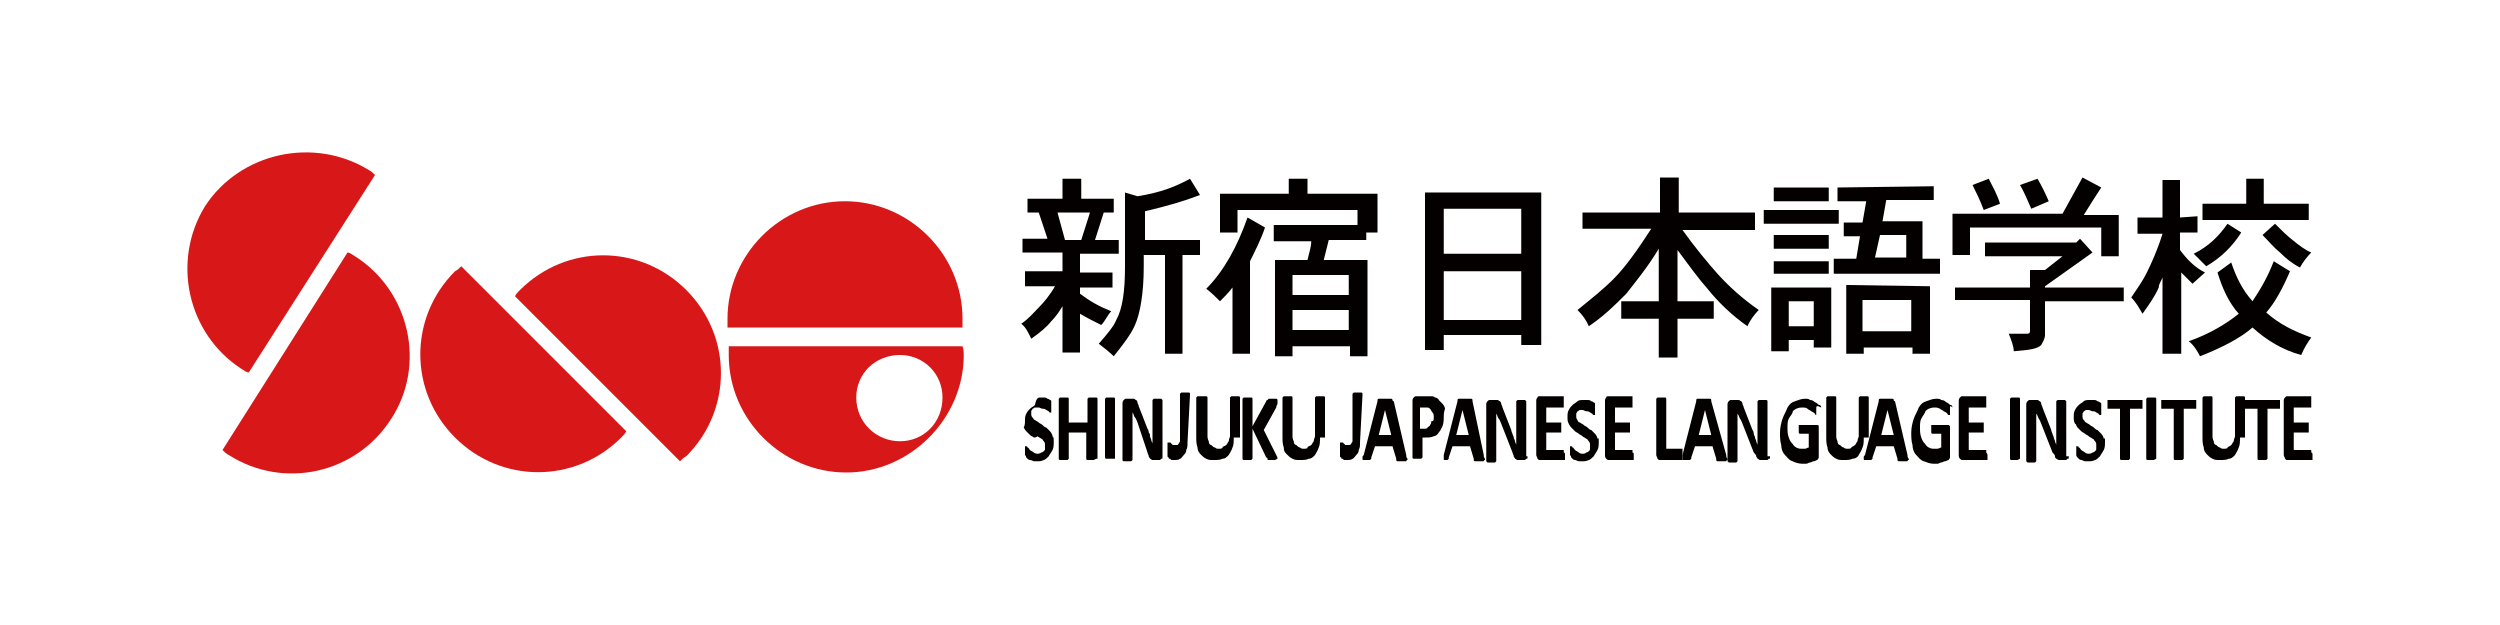 <?xml version="1.0" encoding="utf-8"?>
<!-- Generator: Adobe Illustrator 25.3.1, SVG Export Plug-In . SVG Version: 6.00 Build 0)  -->
<svg version="1.1" id="圖層_1" xmlns="http://www.w3.org/2000/svg" xmlns:xlink="http://www.w3.org/1999/xlink" x="0px" y="0px"
	 viewBox="0 0 200 50" style="enable-background:new 0 0 200 50;" xml:space="preserve">
<style type="text/css">
	.st0{fill:#040000;}
	.st1{fill:#D71718;}
</style>
<g>
	<g>
		<path class="st0" d="M84.3,35.3c0,0.3,0,0.5-0.1,0.7s-0.2,0.3-0.3,0.5c-0.1,0.1-0.3,0.3-0.4,0.3c-0.2,0.1-0.3,0.1-0.5,0.1
			c-0.1,0-0.3,0-0.3,0s-0.2-0.1-0.3-0.1c-0.1,0-0.2-0.1-0.2-0.1c-0.1-0.1-0.1-0.1-0.1-0.1s0-0.1-0.1-0.2c0-0.1,0-0.2,0-0.3
			s0-0.2,0-0.2c0-0.1,0-0.1,0-0.1v-0.1c0,0,0,0,0.1,0c0,0,0.1,0,0.1,0.1c0.1,0,0.1,0.1,0.2,0.2c0.1,0.1,0.2,0.1,0.3,0.2
			c0.1,0.1,0.3,0.1,0.3,0.1s0.2,0,0.3-0.1c0.1,0,0.2-0.1,0.2-0.1c0.1-0.1,0.1-0.1,0.1-0.2c0-0.1,0-0.2,0-0.3s0-0.2-0.1-0.3
			s-0.1-0.2-0.2-0.2c-0.1-0.1-0.2-0.1-0.3-0.2C82.9,35,82.8,35,82.7,35c-0.1-0.1-0.2-0.1-0.3-0.2c-0.1-0.1-0.2-0.2-0.3-0.3
			c-0.1-0.1-0.2-0.3-0.2-0.3C82,34,82,33.8,82,33.7c0-0.3,0-0.4,0.1-0.6s0.2-0.3,0.3-0.4c0.1-0.1,0.3-0.2,0.4-0.3
			c0.1-0.6,0.3-0.6,0.4-0.6c0.1,0,0.2,0,0.3,0c0.1,0,0.2,0,0.3,0.1c0.1,0,0.2,0.1,0.2,0.1c0.1,0,0.1,0.1,0.1,0.1v0.1v0.1v0.1
			c0,0.1,0,0.1,0,0.2c0,0.1,0,0.2,0,0.2c0,0.1,0,0.1,0,0.1v0.1c0,0,0,0-0.1,0c0,0-0.1,0-0.1-0.1c-0.1,0-0.1-0.1-0.2-0.1
			c-0.1-0.1-0.2-0.1-0.3-0.1c-0.1,0-0.2-0.1-0.3-0.1c-0.1,0-0.2,0-0.3,0c-0.1,0-0.1,0.1-0.2,0.1c0,0.1-0.1,0.1-0.1,0.2
			c0,0.1,0,0.2,0,0.2c0,0.1,0,0.2,0.1,0.3s0.1,0.2,0.2,0.2c0.1,0.1,0.2,0.1,0.3,0.2c0.1,0.1,0.2,0.1,0.3,0.2
			c0.1,0.1,0.2,0.2,0.3,0.2c0.1,0.1,0.2,0.2,0.3,0.3c0.1,0.1,0.2,0.3,0.2,0.4C84.3,35,84.3,35.1,84.3,35.3z"/>
		<path class="st0" d="M87.7,36.7L87.7,36.7C87.7,36.7,87.6,36.7,87.7,36.7l-0.2,0.1c-0.1,0-0.1,0-0.2,0s-0.2,0-0.2,0
			c-0.1,0-0.1,0-0.1,0s-0.1,0-0.1-0.1c0,0,0,0,0-0.1v-2h-1.4v2v0.1c0,0,0,0-0.1,0.1h-0.1c-0.1,0-0.1,0-0.2,0s-0.2,0-0.2,0
			c-0.1,0-0.1,0-0.1,0s-0.1,0-0.1-0.1c0,0,0,0,0-0.1V32v-0.1c0,0,0,0,0.1-0.1h0.1c0.1,0,0.1,0,0.2,0s0.2,0,0.2,0c0.1,0,0.1,0,0.1,0
			s0.1,0,0.1,0.1V32v1.8H87V32v-0.1c0,0,0,0,0.1-0.1h0.1c0.1,0,0.1,0,0.2,0s0.2,0,0.2,0c0.1,0,0.1,0,0.1,0s0.1,0,0.1,0.1V32V36.7z"
			/>
		<path class="st0" d="M89.2,36.7L89.2,36.7C89.2,36.7,89.1,36.7,89.2,36.7L89,36.7c-0.1,0-0.1,0-0.2,0s-0.2,0-0.2,0
			c-0.1,0-0.1,0-0.1,0s-0.1,0-0.1-0.1c0,0,0,0,0-0.1V32v-0.1c0,0,0,0,0.1-0.1h0.1c0.1,0,0.1,0,0.2,0s0.2,0,0.2,0c0.1,0,0.1,0,0.1,0
			s0.1,0,0.1,0.1V32V36.7z"/>
		<path class="st0" d="M93,36.4c0,0.1,0,0.1,0,0.2c0,0.1,0,0.1-0.1,0.1l-0.1,0.1h-0.1h-0.3c-0.1,0-0.1,0-0.2,0s-0.1-0.1-0.2-0.1
			c0-0.1-0.1-0.1-0.1-0.2c0-0.1-0.1-0.2-0.1-0.3L91,33.8c-0.1-0.2-0.1-0.3-0.2-0.4s-0.1-0.3-0.2-0.4l0,0c0,0.2,0,0.3,0,0.5
			c0,0.2,0,0.3,0,0.6v2.6v0.1c0,0,0,0-0.1,0.1h-0.1c-0.1,0-0.1,0-0.2,0s-0.1,0-0.2,0h-0.1c0,0-0.1,0-0.1-0.1c0,0,0,0,0-0.1v-4.4
			c0-0.1,0-0.2,0.1-0.3c0.1-0.1,0.1-0.1,0.2-0.1h0.4c0.1,0,0.2,0,0.2,0c0.1,0,0.1,0.1,0.2,0.1c0,0,0.1,0.1,0.1,0.2
			c0,0.1,0.1,0.2,0.1,0.3l0.7,1.8c0.1,0.1,0.1,0.3,0.1,0.3c0.1,0.1,0.1,0.2,0.1,0.3c0,0.1,0.1,0.2,0.1,0.3c0,0.1,0.1,0.2,0.1,0.3
			l0,0c0-0.2,0-0.3,0-0.6c0-0.2,0-0.3,0-0.5v-2.3v-0.1c0,0,0,0,0.1-0.1h0.1c0,0,0.1,0,0.2,0s0.1,0,0.2,0s0.1,0,0.1,0s0,0,0.1,0.1
			v0.1v4.3H93z"/>
		<path class="st0" d="M95,35.4c0,0.3,0,0.4-0.1,0.6c0,0.2-0.1,0.3-0.2,0.4s-0.2,0.3-0.3,0.3c-0.1,0.1-0.3,0.1-0.4,0.1
			c-0.1,0-0.1,0-0.2,0c-0.1,0-0.1,0-0.2-0.1c-0.1,0-0.1,0-0.1-0.1c0,0-0.1,0-0.1-0.1c0,0,0,0,0-0.1v-0.1v-0.1c0,0,0-0.1,0-0.2
			c0-0.1,0-0.2,0-0.3s0-0.1,0-0.2v-0.1c0,0,0,0,0.1,0c0,0,0,0,0.1,0c0,0,0.1,0,0.1,0.1c0,0,0.1,0,0.1,0.1c0,0,0.1,0,0.2,0
			s0.1,0,0.2,0l0.1-0.1c0-0.1,0.1-0.1,0.1-0.2c0-0.1,0-0.2,0-0.3v-3.4v-0.1c0,0,0,0,0.1-0.1h0.1c0.1,0,0.1,0,0.2,0s0.2,0,0.2,0
			c0.1,0,0.1,0,0.1,0s0.1,0,0.1,0.1c0,0,0,0,0,0.1L95,35.4L95,35.4z"/>
		<path class="st0" d="M98.7,35c0,0.3,0,0.6-0.1,0.8c-0.1,0.3-0.2,0.4-0.3,0.6c-0.2,0.2-0.3,0.3-0.5,0.3c-0.2,0.1-0.4,0.1-0.7,0.1
			s-0.4,0-0.6-0.1s-0.3-0.2-0.4-0.3s-0.3-0.3-0.3-0.6c-0.1-0.3-0.1-0.5-0.1-0.9v-3v-0.1c0,0,0,0,0.1-0.1H96c0.1,0,0.1,0,0.2,0
			s0.2,0,0.2,0c0.1,0,0.1,0,0.1,0s0.1,0,0.1,0.1v0.1v2.9c0,0.2,0,0.3,0.1,0.5c0,0.2,0.1,0.3,0.2,0.3c0.1,0.1,0.2,0.2,0.3,0.2
			c0.1,0.1,0.2,0.1,0.3,0.1c0.1,0,0.3,0,0.3-0.1s0.2-0.1,0.3-0.2c0.1-0.1,0.1-0.2,0.2-0.3c0-0.2,0.1-0.3,0.1-0.4v-3v-0.1
			c0,0,0,0,0.1-0.1h0.1c0.1,0,0.1,0,0.2,0s0.2,0,0.2,0c0.1,0,0.1,0,0.1,0s0.1,0,0.1,0.1v0.1V35H98.7z"/>
		<path class="st0" d="M102.2,36.7L102.2,36.7C102.2,36.7,102.1,36.7,102.2,36.7l-0.2,0.1c-0.1,0-0.1,0-0.2,0s-0.2,0-0.3,0
			c-0.1,0-0.1,0-0.1-0.1c0,0,0-0.1-0.1-0.1l-1.1-2.3v2.3v0.1c0,0,0,0-0.1,0.1h-0.1c-0.1,0-0.1,0-0.2,0s-0.2,0-0.2,0
			c-0.1,0-0.1,0-0.1,0s-0.1,0-0.1-0.1c0,0,0,0,0-0.1V32v-0.1c0,0,0,0,0.1-0.1h0.1c0.1,0,0.1,0,0.2,0s0.2,0,0.2,0c0.1,0,0.1,0,0.1,0
			s0.1,0,0.1,0.1V32v2.1l1.1-2c0,0,0-0.1,0.1-0.1l0.1-0.1h0.1c0.1,0,0.1,0,0.2,0s0.2,0,0.2,0c0.1,0,0.1,0,0.1,0s0.1,0,0.1,0.1v0.1
			c0,0.1,0,0.1,0,0.2c0,0.1-0.1,0.1-0.1,0.3l-1,1.8l1.1,2.2C102.1,36.4,102.2,36.5,102.2,36.7C102.2,36.6,102.2,36.6,102.2,36.7z"/>
		<path class="st0" d="M105.6,35c0,0.3,0,0.6-0.1,0.8c-0.1,0.3-0.2,0.4-0.3,0.6c-0.2,0.2-0.3,0.3-0.5,0.3c-0.2,0.1-0.4,0.1-0.7,0.1
			s-0.4,0-0.6-0.1s-0.3-0.2-0.4-0.3c-0.2-0.2-0.3-0.3-0.3-0.6c-0.1-0.3-0.1-0.5-0.1-0.9v-3v-0.1c0,0,0,0,0.1-0.1h0.1
			c0.1,0,0.1,0,0.2,0s0.2,0,0.2,0c0.1,0,0.1,0,0.1,0s0.1,0,0.1,0.1v0.1v2.9c0,0.2,0,0.3,0.1,0.5c0,0.2,0.1,0.3,0.2,0.3
			c0.1,0.1,0.2,0.2,0.3,0.2c0.1,0.1,0.2,0.1,0.3,0.1c0.1,0,0.3,0,0.3-0.1s0.2-0.1,0.3-0.2c0.1-0.1,0.1-0.2,0.2-0.3
			c0-0.2,0.1-0.3,0.1-0.4v-3v-0.1c0,0,0,0,0.1-0.1h0.1c0.1,0,0.1,0,0.2,0s0.2,0,0.2,0c0.1,0,0.1,0,0.1,0s0.1,0,0.1,0.1v0.1V35H105.6
			z"/>
		<path class="st0" d="M108.8,35.4c0,0.3,0,0.4-0.1,0.6c0,0.2-0.1,0.3-0.2,0.4s-0.2,0.3-0.3,0.3c-0.1,0.1-0.3,0.1-0.4,0.1
			c-0.1,0-0.1,0-0.2,0s-0.1,0-0.2-0.1c-0.1,0-0.1,0-0.1-0.1c0,0-0.1,0-0.1-0.1c0,0,0,0,0-0.1v-0.1v-0.1c0,0,0-0.1,0-0.2
			c0-0.1,0-0.2,0-0.3s0-0.1,0-0.2v-0.1c0,0,0,0,0.1,0c0,0,0,0,0.1,0c0,0,0.1,0,0.1,0.1c0,0,0.1,0,0.1,0.1c0,0,0.1,0,0.2,0
			s0.1,0,0.2,0l0.1-0.1c0-0.1,0.1-0.1,0.1-0.2c0-0.1,0-0.2,0-0.3v-3.4v-0.1c0,0,0,0,0.1-0.1h0.1c0.1,0,0.1,0,0.2,0s0.2,0,0.2,0
			c0.1,0,0.1,0,0.1,0s0.1,0,0.1,0.1c0,0,0,0,0,0.1L108.8,35.4L108.8,35.4z"/>
		<path class="st0" d="M112.5,36.4c0,0.1,0,0.2,0.1,0.3c0,0.1,0,0.1,0,0.1s-0.1,0-0.1,0.1c-0.1,0-0.1,0-0.3,0c-0.1,0-0.2,0-0.3,0
			c-0.1,0-0.1,0-0.1,0s-0.1,0-0.1-0.1v-0.1l-0.3-1h-1.4l-0.3,0.9v0.1c0,0,0,0-0.1,0.1h-0.1c-0.1,0-0.1,0-0.2,0s-0.2,0-0.2,0
			c-0.1,0-0.1,0-0.1-0.1v-0.1c0-0.1,0-0.1,0.1-0.2l1.1-4.3V32c0,0,0-0.1,0.1-0.1c0,0,0.1,0,0.2,0c0.1,0,0.2,0,0.3,0
			c0.1,0,0.2,0,0.3,0c0.1,0,0.1,0,0.2,0c0,0,0.1,0,0.1,0.1c0,0,0,0.1,0.1,0.1L112.5,36.4z M110.8,32.8L110.8,32.8l-0.5,2h1
			L110.8,32.8z"/>
		<path class="st0" d="M115.5,33.3c0,0.3,0,0.5-0.1,0.8c-0.1,0.2-0.2,0.4-0.3,0.5c-0.1,0.2-0.3,0.3-0.4,0.3
			c-0.2,0.1-0.4,0.1-0.6,0.1h-0.3v1.5v0.1c0,0,0,0-0.1,0.1h-0.1c-0.1,0-0.1,0-0.2,0s-0.2,0-0.2,0c-0.1,0-0.1,0-0.1,0s-0.1,0-0.1-0.1
			c0,0,0,0,0-0.1v-4.4c0-0.1,0-0.2,0.1-0.3c0.1-0.1,0.1-0.1,0.2-0.1h0.9c0.1,0,0.2,0,0.3,0c0.1,0,0.2,0,0.3,0.1
			c0.1,0,0.3,0.1,0.3,0.2c0.1,0.1,0.2,0.2,0.3,0.3c0.1,0.1,0.2,0.3,0.2,0.4C115.5,33,115.5,33.2,115.5,33.3z M114.7,33.4
			c0-0.2,0-0.3-0.1-0.4c-0.1-0.1-0.1-0.2-0.2-0.3c-0.1-0.1-0.2-0.1-0.2-0.1c-0.1,0-0.2,0-0.3,0h-0.3v1.7h0.3c0.1,0,0.3,0,0.3-0.1
			c0.1-0.1,0.2-0.1,0.2-0.2c0.1-0.1,0.1-0.2,0.1-0.3C114.7,33.7,114.7,33.6,114.7,33.4z"/>
		<path class="st0" d="M118.7,36.4c0,0.1,0,0.2,0.1,0.3c0,0.1,0,0.1,0,0.1s-0.1,0-0.1,0.1c-0.1,0-0.1,0-0.3,0c-0.1,0-0.2,0-0.3,0
			c-0.1,0-0.1,0-0.1,0s-0.1,0-0.1-0.1v-0.1l-0.3-1h-1.4l-0.3,0.9v0.1c0,0,0,0-0.1,0.1H116c-0.1,0-0.1,0-0.2,0s-0.2,0-0.2,0
			c-0.1,0-0.1,0-0.1-0.1v-0.1c0-0.1,0-0.1,0-0.2l1.1-4.3V32c0,0,0-0.1,0.1-0.1c0,0,0.1,0,0.2,0s0.2,0,0.3,0c0.1,0,0.2,0,0.3,0
			c0.1,0,0.1,0,0.2,0c0,0,0.1,0,0.1,0.1v0.1L118.7,36.4z M117,32.8L117,32.8l-0.5,2h1L117,32.8z"/>
		<path class="st0" d="M122.2,36.4c0,0.1,0,0.1,0,0.2c0,0.1,0,0.1-0.1,0.1l-0.1,0.1h-0.1h-0.3c-0.1,0-0.1,0-0.2,0s-0.1-0.1-0.2-0.1
			c0-0.1-0.1-0.1-0.1-0.2c0-0.1-0.1-0.2-0.1-0.3l-0.9-2.3c-0.1-0.2-0.1-0.3-0.2-0.4s-0.1-0.3-0.2-0.4l0,0c0,0.2,0,0.3,0,0.5
			c0,0.2,0,0.3,0,0.6v2.6v0.1c0,0,0,0-0.1,0.1h-0.1c-0.1,0-0.1,0-0.2,0s-0.1,0-0.2,0s-0.1,0-0.1,0s0,0-0.1-0.1c0,0,0,0,0-0.1v-4.4
			c0-0.1,0-0.2,0.1-0.3c0.1-0.1,0.1-0.1,0.2-0.1h0.4c0.1,0,0.2,0,0.2,0c0.1,0,0.1,0.1,0.2,0.1c0,0,0.1,0.1,0.1,0.2
			c0,0.1,0.1,0.2,0.1,0.3l0.7,1.8c0,0.1,0.1,0.3,0.1,0.3c0,0.1,0.1,0.2,0.1,0.3c0,0.1,0.1,0.2,0.1,0.3c0,0.1,0.1,0.2,0.1,0.3l0,0
			c0-0.2,0-0.3,0-0.6c0-0.2,0-0.3,0-0.5v-2.3v-0.1c0,0,0,0,0.1-0.1h0.1c0,0,0.1,0,0.2,0s0.1,0,0.2,0s0.1,0,0.1,0s0,0,0.1,0.1v0.1
			v4.3H122.2z"/>
		<path class="st0" d="M125.2,36.4c0,0.1,0,0.2,0,0.2c0,0.1,0,0.1,0,0.1v0.1c0,0,0,0-0.1,0h-1.9c-0.1,0-0.1,0-0.2-0.1
			c0-0.1-0.1-0.2-0.1-0.3v-4.3c0-0.1,0-0.2,0.1-0.3c0-0.1,0.1-0.1,0.2-0.1h1.8c0,0,0,0,0.1,0c0,0,0,0,0,0.1V32c0,0.1,0,0.1,0,0.2
			c0,0.1,0,0.1,0,0.2c0,0.1,0,0.1,0,0.1v0.1c0,0,0,0-0.1,0h-1.3v1.2h1.1c0,0,0,0,0.1,0c0,0,0,0,0,0.1v0.1c0,0.1,0,0.1,0,0.2
			c0,0.1,0,0.2,0,0.2c0,0.1,0,0.1,0,0.1v0.1c0,0,0,0-0.1,0h-1.1v1.4h1.3c0,0,0,0,0.1,0c0,0,0,0,0,0.1v0.1
			C125.2,36.2,125.2,36.3,125.2,36.4z"/>
		<path class="st0" d="M127.9,35.3c0,0.3,0,0.5-0.1,0.7c-0.1,0.2-0.2,0.3-0.3,0.5c-0.1,0.1-0.3,0.3-0.4,0.3
			c-0.2,0.1-0.3,0.1-0.5,0.1c-0.1,0-0.3,0-0.3,0c-0.1,0-0.2-0.1-0.3-0.1s-0.2-0.1-0.2-0.1c-0.1-0.1-0.1-0.1-0.1-0.1s0-0.1-0.1-0.2
			c0-0.1,0-0.2,0-0.3s0-0.2,0-0.2c0-0.1,0-0.1,0-0.1v-0.1c0,0,0,0,0.1,0c0,0,0.1,0,0.1,0.1c0.1,0,0.1,0.1,0.2,0.2
			c0.1,0.1,0.2,0.1,0.3,0.2c0.1,0.1,0.3,0.1,0.3,0.1c0.1,0,0.2,0,0.3-0.1c0.1,0,0.2-0.1,0.2-0.1c0.1-0.1,0.1-0.1,0.1-0.2
			c0-0.1,0-0.2,0-0.3s0-0.2-0.1-0.3c-0.1-0.1-0.1-0.2-0.2-0.2c-0.1-0.1-0.2-0.1-0.3-0.2s-0.2-0.1-0.3-0.2c-0.1-0.1-0.2-0.1-0.3-0.2
			c-0.1-0.1-0.2-0.2-0.3-0.3s-0.2-0.3-0.2-0.3c-0.1-0.2-0.1-0.3-0.1-0.5c0-0.3,0-0.4,0.1-0.6s0.2-0.3,0.3-0.4
			c0.1-0.1,0.3-0.2,0.4-0.3s0.3-0.1,0.5-0.1c0.1,0,0.2,0,0.3,0s0.2,0,0.3,0.1c0.1,0,0.2,0.1,0.2,0.1c0.1,0,0.1,0.1,0.1,0.1v0.1v0.1
			v0.1c0,0.1,0,0.1,0,0.2c0,0.1,0,0.2,0,0.2c0,0.1,0,0.1,0,0.1v0.1c0,0,0,0-0.1,0c0,0-0.1,0-0.1-0.1c-0.1,0-0.1-0.1-0.2-0.1
			c-0.1-0.1-0.2-0.1-0.3-0.1c-0.1,0-0.2-0.1-0.3-0.1c-0.1,0-0.2,0-0.2,0c-0.1,0-0.1,0.1-0.2,0.1c0,0.1-0.1,0.1-0.1,0.2
			c0,0.1,0,0.2,0,0.2c0,0.1,0,0.2,0.1,0.3c0,0.1,0.1,0.2,0.2,0.2c0.1,0.1,0.2,0.1,0.3,0.2c0.1,0.1,0.2,0.1,0.3,0.2
			c0.1,0.1,0.2,0.2,0.3,0.2c0.1,0.1,0.2,0.2,0.3,0.3c0.1,0.1,0.2,0.3,0.2,0.4C127.9,35,127.9,35.1,127.9,35.3z"/>
		<path class="st0" d="M130.7,36.4c0,0.1,0,0.2,0,0.2c0,0.1,0,0.1,0,0.1v0.1c0,0,0,0-0.1,0h-1.9c-0.1,0-0.1,0-0.2-0.1
			s-0.1-0.2-0.1-0.3v-4.3c0-0.1,0-0.2,0.1-0.3c0-0.1,0.1-0.1,0.2-0.1h1.8c0,0,0,0,0.1,0c0,0,0,0,0,0.1V32c0,0.1,0,0.1,0,0.2
			c0,0.1,0,0.1,0,0.2c0,0.1,0,0.1,0,0.1v0.1c0,0,0,0-0.1,0h-1.3v1.2h1.1c0,0,0,0,0.1,0c0,0,0,0,0,0.1v0.1c0,0.1,0,0.1,0,0.2
			c0,0.1,0,0.2,0,0.2c0,0.1,0,0.1,0,0.1v0.1c0,0,0,0-0.1,0h-1.1v1.4h1.3c0,0,0,0,0.1,0c0,0,0,0,0,0.1v0.1
			C130.7,36.2,130.7,36.3,130.7,36.4z"/>
		<path class="st0" d="M134.6,36.3c0,0.1,0,0.2,0,0.2c0,0.1,0,0.1,0,0.2v0.1c0,0,0,0-0.1,0h-1.7c-0.1,0-0.1,0-0.2-0.1
			c0-0.1-0.1-0.2-0.1-0.3V32v-0.1c0,0,0,0,0.1-0.1h0.1c0.1,0,0.1,0,0.2,0c0.1,0,0.2,0,0.2,0c0.1,0,0.1,0,0.1,0s0.1,0,0.1,0.1V32v3.9
			h1.2c0,0,0,0,0.1,0c0,0,0,0,0,0.1v0.1C134.6,36.2,134.6,36.2,134.6,36.3z"/>
		<path class="st0" d="M138.1,36.4c0,0.1,0,0.2,0.1,0.3c0,0.1,0,0.1,0,0.1s-0.1,0-0.1,0.1c-0.1,0-0.1,0-0.3,0c-0.1,0-0.2,0-0.3,0
			c-0.1,0-0.1,0-0.1,0s-0.1,0-0.1-0.1v-0.1l-0.3-1h-1.4l-0.3,0.9v0.1c0,0,0,0-0.1,0.1h-0.1c-0.1,0-0.1,0-0.2,0c-0.1,0-0.2,0-0.2,0
			c-0.1,0-0.1,0-0.1-0.1v-0.1c0-0.1,0-0.1,0-0.2l1.1-4.3V32c0,0,0-0.1,0.1-0.1c0,0,0.1,0,0.2,0c0.1,0,0.2,0,0.3,0c0.1,0,0.2,0,0.3,0
			c0.1,0,0.1,0,0.2,0c0,0,0.1,0,0.1,0.1v0.1L138.1,36.4z M136.4,32.8L136.4,32.8l-0.5,2h1L136.4,32.8z"/>
		<path class="st0" d="M141.6,36.4c0,0.1,0,0.1,0,0.2c0,0.1,0,0.1-0.1,0.1l-0.1,0.1h-0.1H141c-0.1,0-0.1,0-0.2,0
			c-0.1,0-0.1-0.1-0.2-0.1c0-0.1-0.1-0.1-0.1-0.2c0-0.1-0.1-0.2-0.2-0.3l-0.9-2.3c-0.1-0.2-0.1-0.3-0.2-0.4
			c-0.1-0.2-0.1-0.3-0.2-0.4l0,0c0,0.2,0,0.3,0,0.5c0,0.2,0,0.3,0,0.6v2.6v0.1c0,0,0,0-0.1,0.1h-0.1c0,0-0.1,0-0.2,0
			c-0.1,0-0.1,0-0.2,0h-0.1c0,0,0,0-0.1-0.1c0,0,0,0,0-0.1v-4.4c0-0.1,0-0.2,0.1-0.3c0.1-0.1,0.1-0.1,0.2-0.1h0.4c0.1,0,0.2,0,0.2,0
			c0.1,0,0.1,0.1,0.2,0.1c0,0,0.1,0.1,0.1,0.2c0,0.1,0.1,0.2,0.1,0.3l0.7,1.8c0.1,0.1,0.1,0.3,0.1,0.3c0,0.1,0.1,0.2,0.1,0.3
			c0,0.1,0.1,0.2,0.1,0.3c0,0.1,0.1,0.2,0.1,0.3l0,0c0-0.2,0-0.3,0-0.6c0-0.2,0-0.3,0-0.5v-2.3v-0.1c0,0,0,0,0.1-0.1h0.1
			c0.1,0,0.1,0,0.2,0s0.1,0,0.2,0s0.1,0,0.1,0s0.1,0,0.1,0.1v0.1v4.3H141.6z"/>
		<path class="st0" d="M145.3,32.7c0,0.1,0,0.2,0,0.2c0,0.1,0,0.1,0,0.2v0.1l0,0c0,0-0.1,0-0.1-0.1c-0.1-0.1-0.1-0.1-0.3-0.2
			c-0.1-0.1-0.2-0.1-0.3-0.2c-0.1-0.1-0.3-0.1-0.4-0.1s-0.3,0-0.5,0.1c-0.2,0.1-0.3,0.2-0.3,0.3s-0.2,0.3-0.3,0.5
			c-0.1,0.2-0.1,0.4-0.1,0.7s0,0.5,0.1,0.8c0.1,0.3,0.2,0.4,0.3,0.5c0.1,0.2,0.3,0.3,0.3,0.3c0.2,0.1,0.3,0.1,0.4,0.1
			c0.1,0,0.2,0,0.3,0c0.1,0,0.2-0.1,0.3-0.1v-1.1H144c0,0-0.1,0-0.1-0.1s0-0.2,0-0.3s0-0.2,0-0.2c0-0.1,0-0.1,0-0.1V34
			c0,0,0,0,0.1,0h1.3h0.1c0,0,0.1,0,0.1,0.1v0.1c0,0,0,0.1,0,0.2v2c0,0.1,0,0.2,0,0.2c0,0.1-0.1,0.1-0.1,0.2c-0.1,0-0.2,0.1-0.3,0.1
			c-0.1,0-0.2,0.1-0.3,0.1c-0.1,0-0.2,0.1-0.3,0.1c-0.1,0-0.2,0-0.3,0c-0.3,0-0.6-0.1-0.8-0.2c-0.3-0.1-0.4-0.3-0.6-0.5
			s-0.3-0.5-0.3-0.8c-0.1-0.3-0.1-0.7-0.1-1c0-0.4,0.1-0.8,0.2-1.1c0.1-0.3,0.3-0.6,0.4-0.9c0.2-0.3,0.3-0.4,0.6-0.5
			c0.3-0.1,0.5-0.2,0.8-0.2c0.2,0,0.3,0,0.4,0.1c0.2,0,0.3,0.1,0.3,0.1c0.1,0.1,0.2,0.1,0.3,0.2c0.1,0.1,0.1,0.1,0.2,0.1
			c0,0,0.1,0.1,0.1,0.2C145.3,32.4,145.3,32.5,145.3,32.7z"/>
		<path class="st0" d="M149.1,35c0,0.3,0,0.6-0.1,0.8c-0.1,0.3-0.2,0.4-0.3,0.6c-0.1,0.2-0.3,0.3-0.5,0.3c-0.2,0.1-0.4,0.1-0.7,0.1
			c-0.3,0-0.4,0-0.6-0.1s-0.3-0.2-0.4-0.3s-0.3-0.3-0.3-0.6c-0.1-0.3-0.1-0.5-0.1-0.9v-3v-0.1c0,0,0,0,0.1-0.1h0.1
			c0.1,0,0.1,0,0.2,0s0.2,0,0.2,0c0.1,0,0.1,0,0.1,0s0.1,0,0.1,0.1v0.1v2.9c0,0.2,0,0.3,0.1,0.5c0,0.2,0.1,0.3,0.2,0.3
			c0.1,0.1,0.2,0.2,0.3,0.2c0.1,0.1,0.2,0.1,0.3,0.1c0.1,0,0.3,0,0.3-0.1c0.1-0.1,0.2-0.1,0.3-0.2c0.1-0.1,0.1-0.2,0.2-0.3
			c0-0.2,0.1-0.3,0.1-0.4v-3v-0.1c0,0,0,0,0.1-0.1h0.1c0.1,0,0.1,0,0.2,0c0.1,0,0.2,0,0.2,0c0.1,0,0.1,0,0.1,0s0.1,0,0.1,0.1v0.1V35
			H149.1z"/>
		<path class="st0" d="M152.6,36.4c0,0.1,0,0.2,0.1,0.3c0,0.1,0,0.1,0,0.1s-0.1,0-0.1,0.1c-0.1,0-0.1,0-0.3,0c-0.1,0-0.2,0-0.3,0
			c-0.1,0-0.1,0-0.1,0s-0.1,0-0.1-0.1v-0.1l-0.3-1h-1.4l-0.3,0.9v0.1c0,0,0,0-0.1,0.1h-0.1c-0.1,0-0.1,0-0.2,0c-0.1,0-0.2,0-0.2,0
			c-0.1,0-0.1,0-0.1-0.1v-0.1c0-0.1,0-0.1,0.1-0.2l1.1-4.3V32c0,0,0-0.1,0.1-0.1c0,0,0.1,0,0.2,0s0.2,0,0.3,0c0.1,0,0.2,0,0.3,0
			c0.1,0,0.1,0,0.2,0c0,0,0.1,0,0.1,0.1c0,0,0,0.1,0.1,0.1L152.6,36.4z M151,32.8L151,32.8l-0.5,2h1L151,32.8z"/>
		<path class="st0" d="M156,32.7c0,0.1,0,0.2,0,0.2c0,0.1,0,0.1,0,0.2v0.1c0,0,0,0-0.1,0c0,0-0.1,0-0.1-0.1
			c-0.1-0.1-0.1-0.1-0.3-0.2c-0.1-0.1-0.2-0.1-0.3-0.2c-0.2-0.1-0.3-0.1-0.4-0.1s-0.3,0-0.5,0.1c-0.2,0.1-0.3,0.2-0.3,0.3
			c-0.1,0.2-0.2,0.3-0.3,0.5c-0.1,0.2-0.1,0.4-0.1,0.7s0,0.5,0.1,0.8c0.1,0.3,0.2,0.4,0.3,0.5c0.1,0.2,0.3,0.3,0.3,0.3
			c0.2,0.1,0.3,0.1,0.4,0.1c0.1,0,0.2,0,0.3,0s0.2-0.1,0.3-0.1v-1.1h-0.7c0,0-0.1,0-0.1-0.1s0-0.2,0-0.3s0-0.2,0-0.2
			c0-0.1,0-0.1,0-0.1V34c0,0,0,0,0.1,0h1.2h0.1c0,0,0,0,0.1,0.1v0.1c0,0,0,0.1,0,0.2v2c0,0.1,0,0.2,0,0.2c0,0.1-0.1,0.1-0.1,0.2
			c-0.1,0-0.2,0.1-0.3,0.1c-0.1,0-0.2,0.1-0.3,0.1c-0.1,0-0.2,0.1-0.3,0.1c-0.1,0-0.2,0-0.3,0c-0.3,0-0.5-0.1-0.8-0.2
			c-0.3-0.1-0.4-0.3-0.6-0.5s-0.3-0.5-0.3-0.8c-0.1-0.3-0.1-0.7-0.1-1c0-0.4,0.1-0.8,0.2-1.1c0.1-0.3,0.3-0.6,0.4-0.9
			c0.2-0.3,0.3-0.4,0.6-0.5c0.3-0.1,0.5-0.2,0.8-0.2c0.2,0,0.3,0,0.4,0.1c0.2,0,0.3,0.1,0.3,0.1c0.1,0.1,0.2,0.1,0.3,0.2
			c0.1,0.1,0.1,0.1,0.2,0.1c0,0,0.1,0.1,0.1,0.2C156,32.4,156,32.5,156,32.7z"/>
		<path class="st0" d="M159,36.4c0,0.1,0,0.2,0,0.2c0,0.1,0,0.1,0,0.1v0.1c0,0,0,0-0.1,0H157c-0.1,0-0.1,0-0.2-0.1s-0.1-0.2-0.1-0.3
			v-4.3c0-0.1,0-0.2,0.1-0.3c0.1-0.1,0.1-0.1,0.2-0.1h1.8c0,0,0,0,0.1,0c0,0,0,0,0,0.1V32c0,0.1,0,0.1,0,0.2c0,0.1,0,0.1,0,0.2
			c0,0.1,0,0.1,0,0.1v0.1c0,0,0,0-0.1,0h-1.3v1.2h1.1c0,0,0,0,0.1,0c0,0,0,0,0,0.1v0.1c0,0.1,0,0.1,0,0.2c0,0.1,0,0.2,0,0.2
			c0,0.1,0,0.1,0,0.1v0.1c0,0,0,0-0.1,0h-1.1v1.4h1.3c0,0,0,0,0.1,0c0,0,0,0,0,0.1v0.1C158.9,36.2,159,36.3,159,36.4z"/>
		<path class="st0" d="M161.6,36.7L161.6,36.7C161.6,36.7,161.5,36.7,161.6,36.7l-0.2,0.1c-0.1,0-0.1,0-0.2,0c-0.1,0-0.2,0-0.2,0
			c-0.1,0-0.1,0-0.1,0s-0.1,0-0.1-0.1c0,0,0,0,0-0.1V32v-0.1c0,0,0,0,0.1-0.1h0.1c0.1,0,0.1,0,0.2,0s0.2,0,0.2,0c0.1,0,0.1,0,0.1,0
			s0.1,0,0.1,0.1V32V36.7z"/>
		<path class="st0" d="M165.5,36.4c0,0.1,0,0.1,0,0.2c0,0.1,0,0.1-0.1,0.1l-0.1,0.1h-0.1h-0.3c-0.1,0-0.1,0-0.2,0s-0.1-0.1-0.2-0.1
			c-0.1-0.1-0.1-0.1-0.1-0.2c0-0.1-0.1-0.2-0.2-0.3l-0.9-2.3c-0.1-0.2-0.1-0.3-0.2-0.4c-0.1-0.2-0.1-0.3-0.2-0.4l0,0
			c0,0.2,0,0.3,0,0.5c0,0.2,0,0.3,0,0.6v2.6v0.1c0,0,0,0-0.1,0.1h-0.1c0,0-0.1,0-0.2,0c-0.1,0-0.1,0-0.2,0c-0.1,0-0.1,0-0.1,0
			s0,0-0.1-0.1c0,0,0,0,0-0.1v-4.4c0-0.1,0-0.2,0.1-0.3c0.1-0.1,0.1-0.1,0.2-0.1h0.4c0.1,0,0.2,0,0.2,0c0.1,0,0.1,0.1,0.2,0.1
			c0,0,0.1,0.1,0.1,0.2c0,0.1,0.1,0.2,0.1,0.3l0.7,1.8c0,0.1,0.1,0.3,0.1,0.3c0,0.1,0.1,0.2,0.1,0.3c0,0.1,0.1,0.2,0.1,0.3
			c0,0.1,0.1,0.2,0.1,0.3l0,0c0-0.2,0-0.3,0-0.6c0-0.2,0-0.3,0-0.5v-2.3v-0.1c0,0,0,0,0.1-0.1h0.1c0.1,0,0.1,0,0.2,0s0.1,0,0.2,0
			s0.1,0,0.1,0s0,0,0.1,0.1v0.1v4.3H165.5z"/>
		<path class="st0" d="M168.4,35.3c0,0.3,0,0.5-0.1,0.7c-0.1,0.2-0.2,0.3-0.3,0.5c-0.1,0.1-0.3,0.3-0.4,0.3
			c-0.2,0.1-0.3,0.1-0.5,0.1c-0.1,0-0.3,0-0.3,0c-0.1,0-0.2-0.1-0.3-0.1c-0.1,0-0.2-0.1-0.2-0.1c-0.1-0.1-0.1-0.1-0.1-0.1
			s-0.1-0.1-0.1-0.2c0-0.1,0-0.2,0-0.3s0-0.2,0-0.2c0-0.1,0-0.1,0-0.1v-0.1c0,0,0,0,0.1,0c0,0,0.1,0,0.1,0.1c0.1,0,0.1,0.1,0.2,0.2
			c0.1,0.1,0.2,0.1,0.3,0.2c0.1,0.1,0.3,0.1,0.3,0.1s0.2,0,0.3-0.1c0.1,0,0.2-0.1,0.2-0.1c0.1-0.1,0.1-0.1,0.1-0.2
			c0-0.1,0-0.2,0-0.3s0-0.2-0.1-0.3c-0.1-0.1-0.1-0.2-0.2-0.2c-0.1-0.1-0.2-0.1-0.3-0.2c-0.1-0.1-0.2-0.1-0.3-0.2
			c-0.1-0.1-0.2-0.1-0.3-0.2c-0.1-0.1-0.2-0.2-0.3-0.3c-0.1-0.1-0.1-0.3-0.2-0.3c-0.1-0.2-0.1-0.3-0.1-0.5c0-0.3,0-0.4,0.1-0.6
			c0.1-0.2,0.2-0.3,0.3-0.4c0.1-0.1,0.3-0.2,0.4-0.3s0.3-0.1,0.5-0.1c0.1,0,0.2,0,0.3,0c0.1,0,0.2,0,0.3,0.1c0.1,0,0.2,0.1,0.2,0.1
			c0.1,0,0.1,0.1,0.1,0.1v0.1v0.1v0.1c0,0.1,0,0.1,0,0.2c0,0.1,0,0.2,0,0.2c0,0.1,0,0.1,0,0.1v0.1c0,0,0,0-0.1,0c0,0-0.1,0-0.1-0.1
			c-0.1,0-0.1-0.1-0.2-0.1c-0.1-0.1-0.2-0.1-0.3-0.1c-0.1,0-0.2-0.1-0.3-0.1c-0.1,0-0.2,0-0.2,0c-0.1,0-0.1,0.1-0.2,0.1
			c0,0.1-0.1,0.1-0.1,0.2c0,0.1,0,0.2,0,0.2c0,0.1,0,0.2,0.1,0.3c0.1,0.1,0.1,0.2,0.2,0.2c0.1,0.1,0.2,0.1,0.3,0.2
			c0.1,0.1,0.2,0.1,0.3,0.2c0.1,0.1,0.2,0.2,0.3,0.2c0.1,0.1,0.2,0.2,0.3,0.3c0.1,0.1,0.2,0.3,0.2,0.4
			C168.4,35,168.4,35.1,168.4,35.3z"/>
		<path class="st0" d="M171.4,32.3c0,0.1,0,0.2,0,0.2c0,0.1,0,0.1,0,0.1v0.1c0,0,0,0-0.1,0h-0.9v3.9v0.1c0,0,0,0-0.1,0.1h-0.1
			c-0.1,0-0.1,0-0.2,0s-0.2,0-0.2,0c-0.1,0-0.1,0-0.1,0s-0.1,0-0.1-0.1c0,0,0,0,0-0.1v-3.9h-0.9c0,0,0,0-0.1,0c0,0,0,0,0-0.1v-0.1
			c0-0.1,0-0.1,0-0.2c0-0.1,0-0.2,0-0.2c0-0.1,0-0.1,0-0.1V32c0,0,0,0,0.1,0h2.6c0,0,0,0,0.1,0c0,0,0,0,0,0.1v0.1
			C171.4,32.1,171.4,32.2,171.4,32.3z"/>
		<path class="st0" d="M172.5,36.7L172.5,36.7C172.5,36.7,172.4,36.7,172.5,36.7l-0.2,0.1c-0.1,0-0.1,0-0.2,0c-0.1,0-0.2,0-0.2,0
			c-0.1,0-0.1,0-0.1,0s-0.1,0-0.1-0.1c0,0,0,0,0-0.1V32v-0.1c0,0,0,0,0.1-0.1h0.1c0.1,0,0.1,0,0.2,0s0.2,0,0.2,0c0.1,0,0.1,0,0.1,0
			s0.1,0,0.1,0.1V32V36.7z"/>
		<path class="st0" d="M175.7,32.3c0,0.1,0,0.2,0,0.2c0,0.1,0,0.1,0,0.1v0.1c0,0,0,0-0.1,0h-0.9v3.9v0.1c0,0,0,0-0.1,0.1h-0.1
			c-0.1,0-0.1,0-0.2,0s-0.2,0-0.2,0c-0.1,0-0.1,0-0.1,0s-0.1,0-0.1-0.1c0,0,0,0,0-0.1v-3.9h-0.9c0,0,0,0-0.1,0c0,0,0,0,0-0.1v-0.1
			c0-0.1,0-0.1,0-0.2c0-0.1,0-0.2,0-0.2c0-0.1,0-0.1,0-0.1V32c0,0,0,0,0.1,0h2.6c0,0,0,0,0.1,0c0,0,0,0,0,0.1v0.1
			C175.7,32.1,175.7,32.2,175.7,32.3z"/>
		<path class="st0" d="M179.2,35c0,0.3,0,0.6-0.1,0.8c-0.1,0.3-0.2,0.4-0.3,0.6c-0.2,0.2-0.3,0.3-0.5,0.3c-0.2,0.1-0.4,0.1-0.7,0.1
			c-0.3,0-0.4,0-0.6-0.1s-0.3-0.2-0.4-0.3s-0.3-0.3-0.3-0.6c-0.1-0.3-0.1-0.5-0.1-0.9v-3v-0.1c0,0,0,0,0.1-0.1h0.1
			c0.1,0,0.1,0,0.2,0s0.2,0,0.2,0c0.1,0,0.1,0,0.1,0s0.1,0,0.1,0.1v0.1v2.9c0,0.2,0,0.3,0.1,0.5c0,0.2,0.1,0.3,0.2,0.3
			c0.1,0.1,0.2,0.2,0.3,0.2c0.1,0.1,0.2,0.1,0.3,0.1c0.1,0,0.3,0,0.3-0.1c0.1-0.1,0.2-0.1,0.3-0.2c0.1-0.1,0.1-0.2,0.2-0.3
			c0-0.2,0.1-0.3,0.1-0.4v-3v-0.1c0,0,0,0,0.1-0.1h0.1c0.1,0,0.1,0,0.2,0c0.1,0,0.2,0,0.2,0c0.1,0,0.1,0,0.1,0s0.1,0,0.1,0.1v0.1V35
			H179.2z"/>
		<path class="st0" d="M182.4,32.3c0,0.1,0,0.2,0,0.2c0,0.1,0,0.1,0,0.1v0.1c0,0,0,0-0.1,0h-0.9v3.9v0.1c0,0,0,0-0.1,0.1h-0.1
			c-0.1,0-0.1,0-0.2,0s-0.2,0-0.2,0c-0.1,0-0.1,0-0.1,0s-0.1,0-0.1-0.1c0,0,0,0,0-0.1v-3.9h-0.9c0,0,0,0-0.1,0c0,0,0,0,0-0.1v-0.1
			c0-0.1,0-0.1,0-0.2c0-0.1,0-0.2,0-0.2c0-0.1,0-0.1,0-0.1V32c0,0,0,0,0.1,0h2.6c0,0,0,0,0.1,0c0,0,0,0,0,0.1v0.1
			C182.4,32.1,182.4,32.2,182.4,32.3z"/>
		<path class="st0" d="M185,36.4c0,0.1,0,0.2,0,0.2c0,0.1,0,0.1,0,0.1v0.1c0,0,0,0-0.1,0h-1.9c-0.1,0-0.1,0-0.2-0.1
			c0-0.1-0.1-0.2-0.1-0.3v-4.3c0-0.1,0-0.2,0.1-0.3c0.1-0.1,0.1-0.1,0.2-0.1h1.8c0,0,0,0,0.1,0c0,0,0,0,0,0.1V32c0,0.1,0,0.1,0,0.2
			c0,0.1,0,0.1,0,0.2c0,0.1,0,0.1,0,0.1v0.1c0,0,0,0-0.1,0h-1.3v1.2h1.1c0,0,0,0,0.1,0c0,0,0,0,0,0.1v0.1c0,0.1,0,0.1,0,0.2
			c0,0.1,0,0.2,0,0.2c0,0.1,0,0.1,0,0.1v0.1c0,0,0,0-0.1,0h-1.1v1.4h1.3c0,0,0,0,0.1,0c0,0,0,0,0,0.1v0.1
			C185,36.2,185,36.3,185,36.4z"/>
	</g>
	<g>
		<g>
			<path class="st1" d="M30,14c-0.2-0.2-0.3-0.3-0.5-0.4c-4.4-2.7-10.3-1.4-13.1,2.9c-2.7,4.4-1.4,10.2,2.9,13
				c0.2,0.1,0.4,0.3,0.6,0.3L30,14z"/>
			<path class="st1" d="M17.8,36c0.2,0.2,0.3,0.3,0.5,0.4c4.4,2.8,10.2,1.5,13-2.9c2.8-4.3,1.5-10.2-2.9-13
				c-0.2-0.1-0.4-0.3-0.6-0.3L17.8,36z"/>
		</g>
		<g>
			<path class="st1" d="M54.4,36.9c0.2-0.2,0.3-0.3,0.5-0.4c3.7-3.7,3.7-9.6,0-13.3s-9.6-3.7-13.3,0c-0.2,0.2-0.3,0.3-0.4,0.5
				L54.4,36.9z"/>
			<path class="st1" d="M36.9,21.3c-0.2,0.2-0.3,0.3-0.5,0.4c-3.7,3.7-3.7,9.6,0,13.3s9.6,3.7,13.3,0c0.2-0.2,0.3-0.3,0.4-0.5
				L36.9,21.3z"/>
		</g>
		<g>
			<path class="st1" d="M77,26.2c0-0.3,0-0.4,0-0.7c0-5.2-4.3-9.4-9.4-9.4c-5.2,0-9.4,4.3-9.4,9.4c0,0.3,0,0.4,0,0.7H77z"/>
			<path class="st1" d="M77,27.7H58.3c0,0.3,0,0.4,0,0.7c0,5.2,4.3,9.4,9.4,9.4s9.4-4.3,9.4-9.4C77.1,28.2,77.1,28,77,27.7z
				 M72,35.3c-1.9,0-3.5-1.5-3.5-3.5c0-1.9,1.5-3.4,3.5-3.4c1.9,0,3.4,1.5,3.4,3.4C75.4,33.8,73.9,35.3,72,35.3z"/>
		</g>
	</g>
	<g>
		<path class="st0" d="M85.1,14.3h1.4v1.6h2.6V17h-0.8l-0.7,2.2h1.9v1.1h-3.1v1.5h2.6V23h-2.6v0.5c0.8,0.6,1.5,1,2.5,1.4
			c-0.3,0.3-0.5,0.8-0.8,1.1c-0.6-0.3-1.2-0.6-1.7-0.9v3.1h-1.4v-3.7c-0.3,0.5-0.6,0.9-0.9,1.2c-0.4,0.5-0.9,0.9-1.6,1.4
			c-0.2-0.4-0.4-0.9-0.8-1.2c0.6-0.4,1-0.9,1.4-1.3c0.4-0.4,0.9-1,1.3-1.7h-2.4v-1.2H85v-1.5h-3.2v-1.1h2L83.1,17h-0.9v-1.1H85v-1.6
			H85.1z M85.2,19.2h1.3l0.7-2.2h-2.6L85.2,19.2z M95.2,14.3l0.8,1.3c-1.3,0.5-2.7,0.9-4.4,1.3v2.3h4.4v1.2h-1.4v7.9h-1.4v-7.9h-1.7
			v0.9c0,2.2-0.3,3.8-0.7,4.7c-0.3,0.7-0.9,1.5-1.7,2.5c-0.3-0.3-0.8-0.7-1.2-1c0.7-0.8,1.2-1.4,1.4-1.9c0.5-0.9,0.7-2.3,0.7-4.3
			v-5.9l1,0.3C92.9,15.4,94.1,14.9,95.2,14.3z"/>
		<path class="st0" d="M99.8,17.4l1.4,0.8c-0.3,0.9-0.8,1.9-1.2,2.7v7.4h-1.4V23c-0.3,0.4-0.7,0.8-1,1.1c-0.3-0.3-0.7-0.7-1.1-1
			C97.9,21.7,99,19.7,99.8,17.4z M103.1,14.3h1.5v1.2h5.6v3.1h-0.9v0.6h-3l-0.4,1.6h3.5v7.7H108v-0.8h-4.6v0.8H102v-7.7h2.6
			c0.1-0.5,0.3-1,0.3-1.5h-3V18h6.7v-1.2H99v1.8h-1.4v-3.1h5.5C103.1,15.6,103.1,14.3,103.1,14.3z M103.4,23.6h4.5v-1.6h-4.5V23.6z
			 M103.4,26.4h4.5v-1.6h-4.5V26.4z"/>
		<path class="st0" d="M123.3,15.4v12.2h-1.6v-0.8h-6.2V28H114V15.4H123.3z M115.5,20.3h6.2v-3.6h-6.2V20.3z M115.5,25.6h6.2v-3.9
			h-6.2V25.6z"/>
		<path class="st0" d="M140.4,17v1.4h-5.8c1,1.4,2,2.6,2.8,3.5c0.9,1,2,2,3.3,2.9c-0.3,0.3-0.7,0.8-0.9,1.3c-1.3-0.9-2.4-2-3.2-3
			c-0.8-0.9-1.5-1.9-2.4-3.1v4.1h2.9v1.4h-2.9v3.1h-1.5v-3.1h-3v-1.4h3v-4.2c-0.9,1.5-1.9,2.7-2.6,3.6c-0.9,0.9-1.8,1.8-3,2.6
			c-0.2-0.5-0.5-0.9-0.9-1.3c1.1-0.9,2-1.6,2.9-2.5c0.9-0.9,1.9-2.3,3-4h-5.5V17h6.2v-2.8h1.5V17C134.3,17,140.4,17,140.4,17z"/>
		<path class="st0" d="M147.1,16.8v1.1h-6v-1.1H147.1z M146.5,23v4.8h-1.4v-0.6h-2v0.9h-1.4v-5.1L146.5,23L146.5,23z M146.3,20.9v1
			h-4.4v-1H146.3z M146.3,15v1.1h-4.4V15H146.3z M146.3,18.8v1.1h-4.4v-1.1H146.3z M143.1,26.1h2v-2h-2V26.1z M154.7,14.9V16h-3.8
			l-0.3,1.7h3.2v3h1.4v1.2h-8.5v-1.2h1.8l0.3-1.8h-1.3v-1.1h1.5l0.3-1.7h-2.3V15L154.7,14.9L154.7,14.9z M154.4,22.9v5.4H153v-0.5
			h-3.9v0.5h-1.4v-5.5L154.4,22.9L154.4,22.9z M149,26.5h3.9v-2.5H149V26.5z M150,20.6h2.5v-1.8h-2.1L150,20.6z"/>
		<path class="st0" d="M158.6,19.4h7.5l0.3-0.3l1,1.1l-3.8,2.7V23h6.3v1.1h-6.3v2.7c0,0.3-0.2,0.6-0.3,0.8c-0.3,0.3-0.9,0.4-2.2,0.5
			c0-0.4-0.2-0.9-0.4-1.4h1.4c0.3,0,0.3-0.1,0.3-0.3v-2.4h-6V23h6v-1.4h1.2l1.4-1.1h-6.2V19.4z M166.6,14.2l1.5,0.8
			c-0.4,0.6-0.9,1.4-1.4,2.2h2.8v3.3h-1.4v-2.3h-10.5v2.2h-1.4v-3.3h8.8L166.6,14.2z M159.1,14.3c0.3,0.6,0.7,1.3,0.9,2l-1.3,0.5
			c-0.3-0.8-0.6-1.4-0.9-2L159.1,14.3z M163,14.3c0.3,0.5,0.6,1.1,0.9,1.8l-1.4,0.6c-0.3-0.7-0.6-1.4-0.9-1.9L163,14.3z"/>
		<path class="st0" d="M175.8,17.3v1.3h-1.4V20c0.6,0.8,1.2,1.4,2,1.8l-1,0.9c-0.3-0.3-0.6-0.6-0.9-0.9v6.5H173v-6.1
			c-0.1,0.3-0.3,0.5-0.3,0.8c-0.3,0.7-0.8,1.4-1.3,2.1c-0.3-0.5-0.5-0.9-0.9-1.3c0.4-0.6,0.9-1.3,1.2-1.9c0.4-0.8,0.9-1.9,1.3-3.2
			h-2v-1.3h2v-3h1.4v3L175.8,17.3L175.8,17.3z M181.9,20.9l1.3,0.8c-0.6,1.4-1.2,2.5-1.9,3.3c1,0.9,2.2,1.5,3.6,2
			c-0.3,0.4-0.6,0.9-0.8,1.4c-1.5-0.4-2.8-1.2-3.9-2.2c-0.9,0.8-2.4,1.6-4.2,2.3c-0.2-0.4-0.5-0.9-0.9-1.2c1.7-0.6,3-1.4,4-2.2
			c-0.8-0.9-1.3-2-1.7-3.3l1.1-0.8c0.4,1.2,0.9,2.2,1.7,3.1C180.8,23.2,181.4,22.2,181.9,20.9z M178.2,17.9l1.1,0.7
			c-0.7,1.1-1.6,2-2.8,2.7c-0.3-0.3-0.7-0.7-1-1C176.7,19.7,177.5,18.9,178.2,17.9z M179.7,14.3h1.4v2h3.6v1.3h-8.5v-1.3h3.5
			L179.7,14.3L179.7,14.3z M182,17.9c0.5,0.5,0.9,0.9,1.4,1.3c0.5,0.4,1,0.8,1.5,1c-0.3,0.3-0.7,0.8-0.9,1.2
			c-0.6-0.3-1.1-0.7-1.6-1.2c-0.5-0.4-0.9-0.9-1.4-1.4L182,17.9z"/>
	</g>
</g>
</svg>
